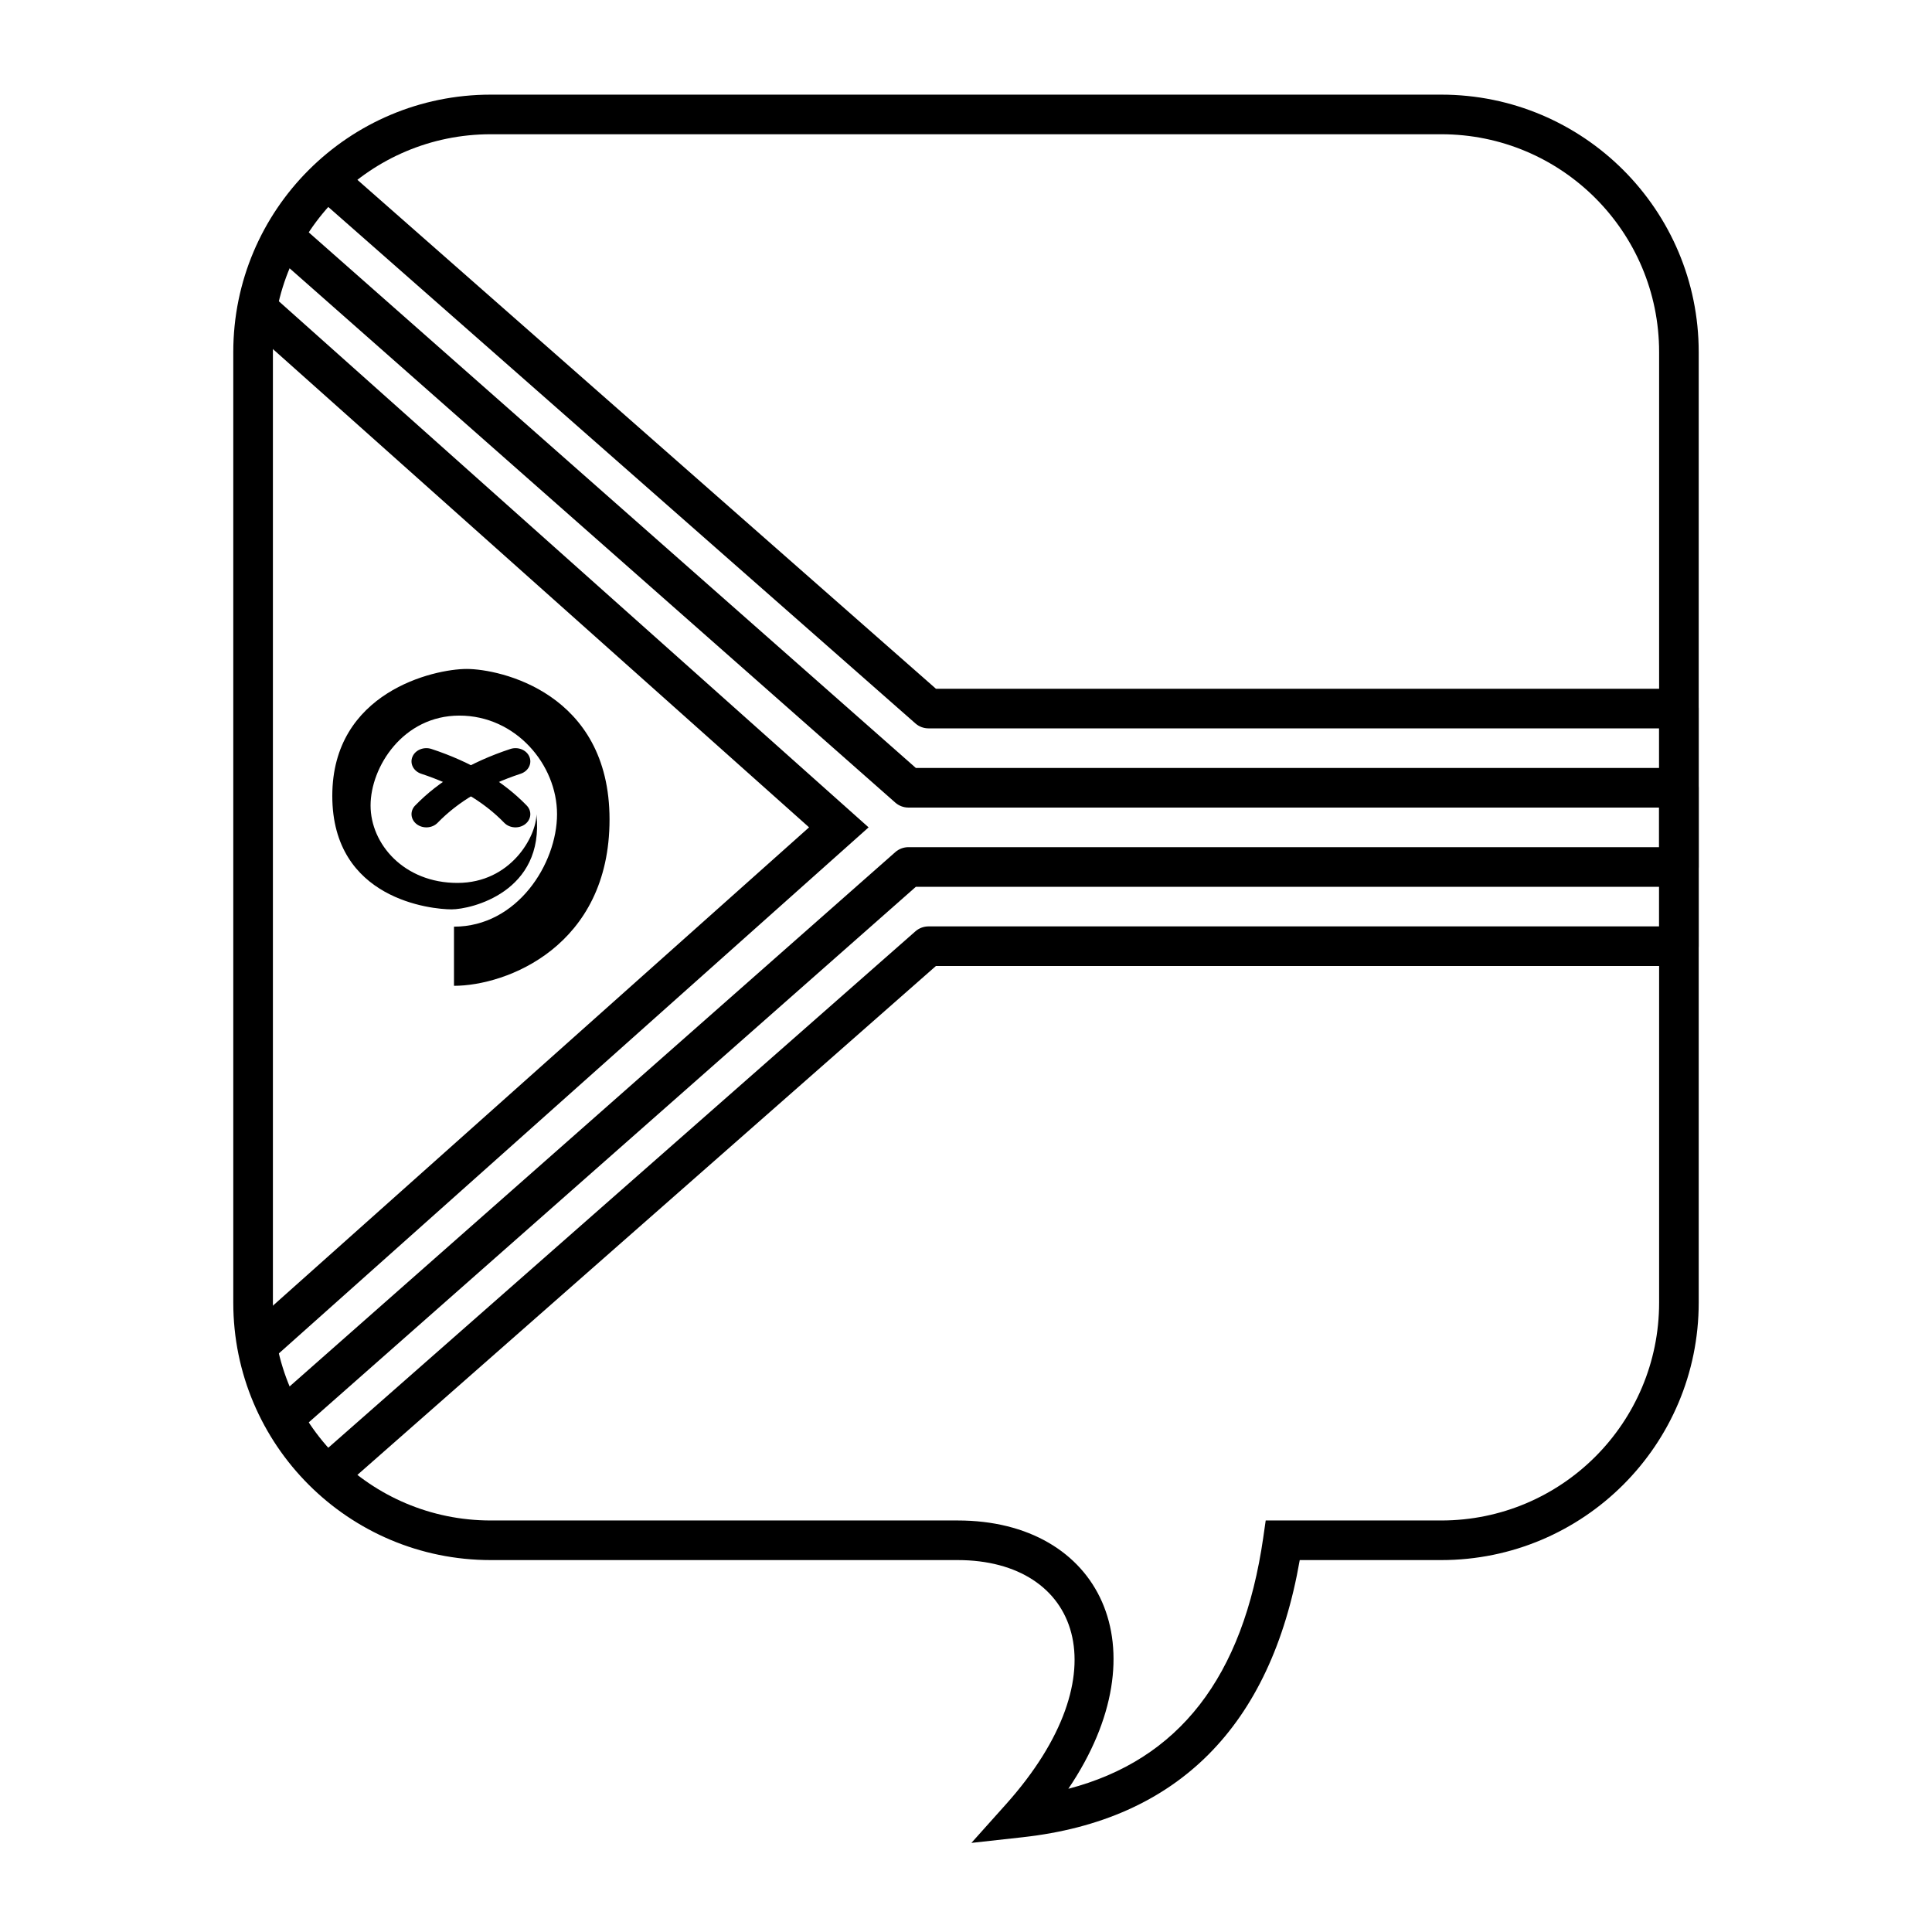<?xml version="1.0" encoding="UTF-8"?>
<!-- Uploaded to: ICON Repo, www.svgrepo.com, Generator: ICON Repo Mixer Tools -->
<svg fill="#000000" width="800px" height="800px" version="1.1" viewBox="144 144 512 512" xmlns="http://www.w3.org/2000/svg">
 <g>
  <path d="m415.07 630.88-13.641 1.508 9.152-10.223c31.113-34.766 19.34-64.727-12.793-64.727h-123.74c-37.68 0-68.227-30.543-68.227-68.223v-251.91c0-37.68 30.547-68.223 68.227-68.223h251.9c37.68 0 68.227 30.543 68.227 68.223v251.91c0 37.68-30.547 68.223-68.227 68.223h-37.504c-7.676 44.039-32.383 68.906-73.379 73.441zm63.707-79.438 0.648-4.5h46.527c31.883 0 57.73-25.844 57.73-57.727v-251.91c0-31.883-25.848-57.727-57.73-57.727h-251.9c-31.883 0-57.73 25.844-57.73 57.727v251.91c0 31.883 25.848 57.727 57.73 57.727h123.74c37.777 0 54.488 33.879 29.328 71.105 29.285-7.652 46.32-29.57 51.66-66.605z"/>
  <path d="m235.02 538.11-8.035-6.91 159.61-140.39c0.957-0.84 2.188-1.305 3.465-1.305h193.62v-52.48h-193.62c-1.277 0-2.508-0.465-3.465-1.309l-160.34-141.04 7.656-7.242 158.12 139.09h196.89c2.898 0 5.25 2.348 5.25 5.246v62.977c0 2.898-2.352 5.25-5.25 5.25h-196.89z"/>
  <path d="m221.79 524.5-5.477-9.168 164.95-145.51c0.961-0.848 2.195-1.312 3.473-1.312h198.95v-10.496h-198.95c-1.277 0-2.512-0.469-3.473-1.312l-164.95-145.51 5.019-9.57 165.38 145.9h202.21c2.898 0 5.25 2.348 5.25 5.246v20.992c0 2.898-2.352 5.25-5.25 5.25h-202.21z"/>
  <path d="m212.43 507.55 3.891-17.535 142.09-126.76-142.09-126.75-3.715-17.383 161.58 144.14z"/>
  <path d="m264.31 405.25c13.914 0 41.223-10.449 41.223-44.086 0-33.637-29.129-39.883-37.844-39.883-8.711 0-35.629 6.117-35.629 33.641 0 27.52 26.398 30.07 31.598 30.07 5.203 0 24.707-4.59 22.5-25.23 0 5.863-6.762 18.223-20.938 18.223-14.176 0-23.016-10.324-23.016-20.516 0-10.195 8.582-23.828 23.535-23.828 14.953 0 25.879 12.996 25.879 26.121s-10.535 29.816-27.309 29.816z"/>
  <path d="m255.62 349.05c9.254 3.055 16.57 7.391 22.004 12.996 1.418 1.465 3.902 1.629 5.551 0.367 1.645-1.262 1.832-3.469 0.414-4.934-6.34-6.539-14.77-11.535-25.227-14.988-2.039-0.676-4.305 0.246-5.062 2.059-0.758 1.812 0.281 3.824 2.32 4.5z"/>
  <path d="m281.98 349.05c-9.258 3.055-16.57 7.391-22.004 12.996-1.418 1.465-3.906 1.629-5.551 0.367-1.648-1.262-1.832-3.469-0.414-4.934 6.34-6.539 14.77-11.535 25.227-14.988 2.039-0.676 4.305 0.246 5.059 2.059 0.758 1.812-0.277 3.824-2.316 4.5z"/>
 </g>
</svg>